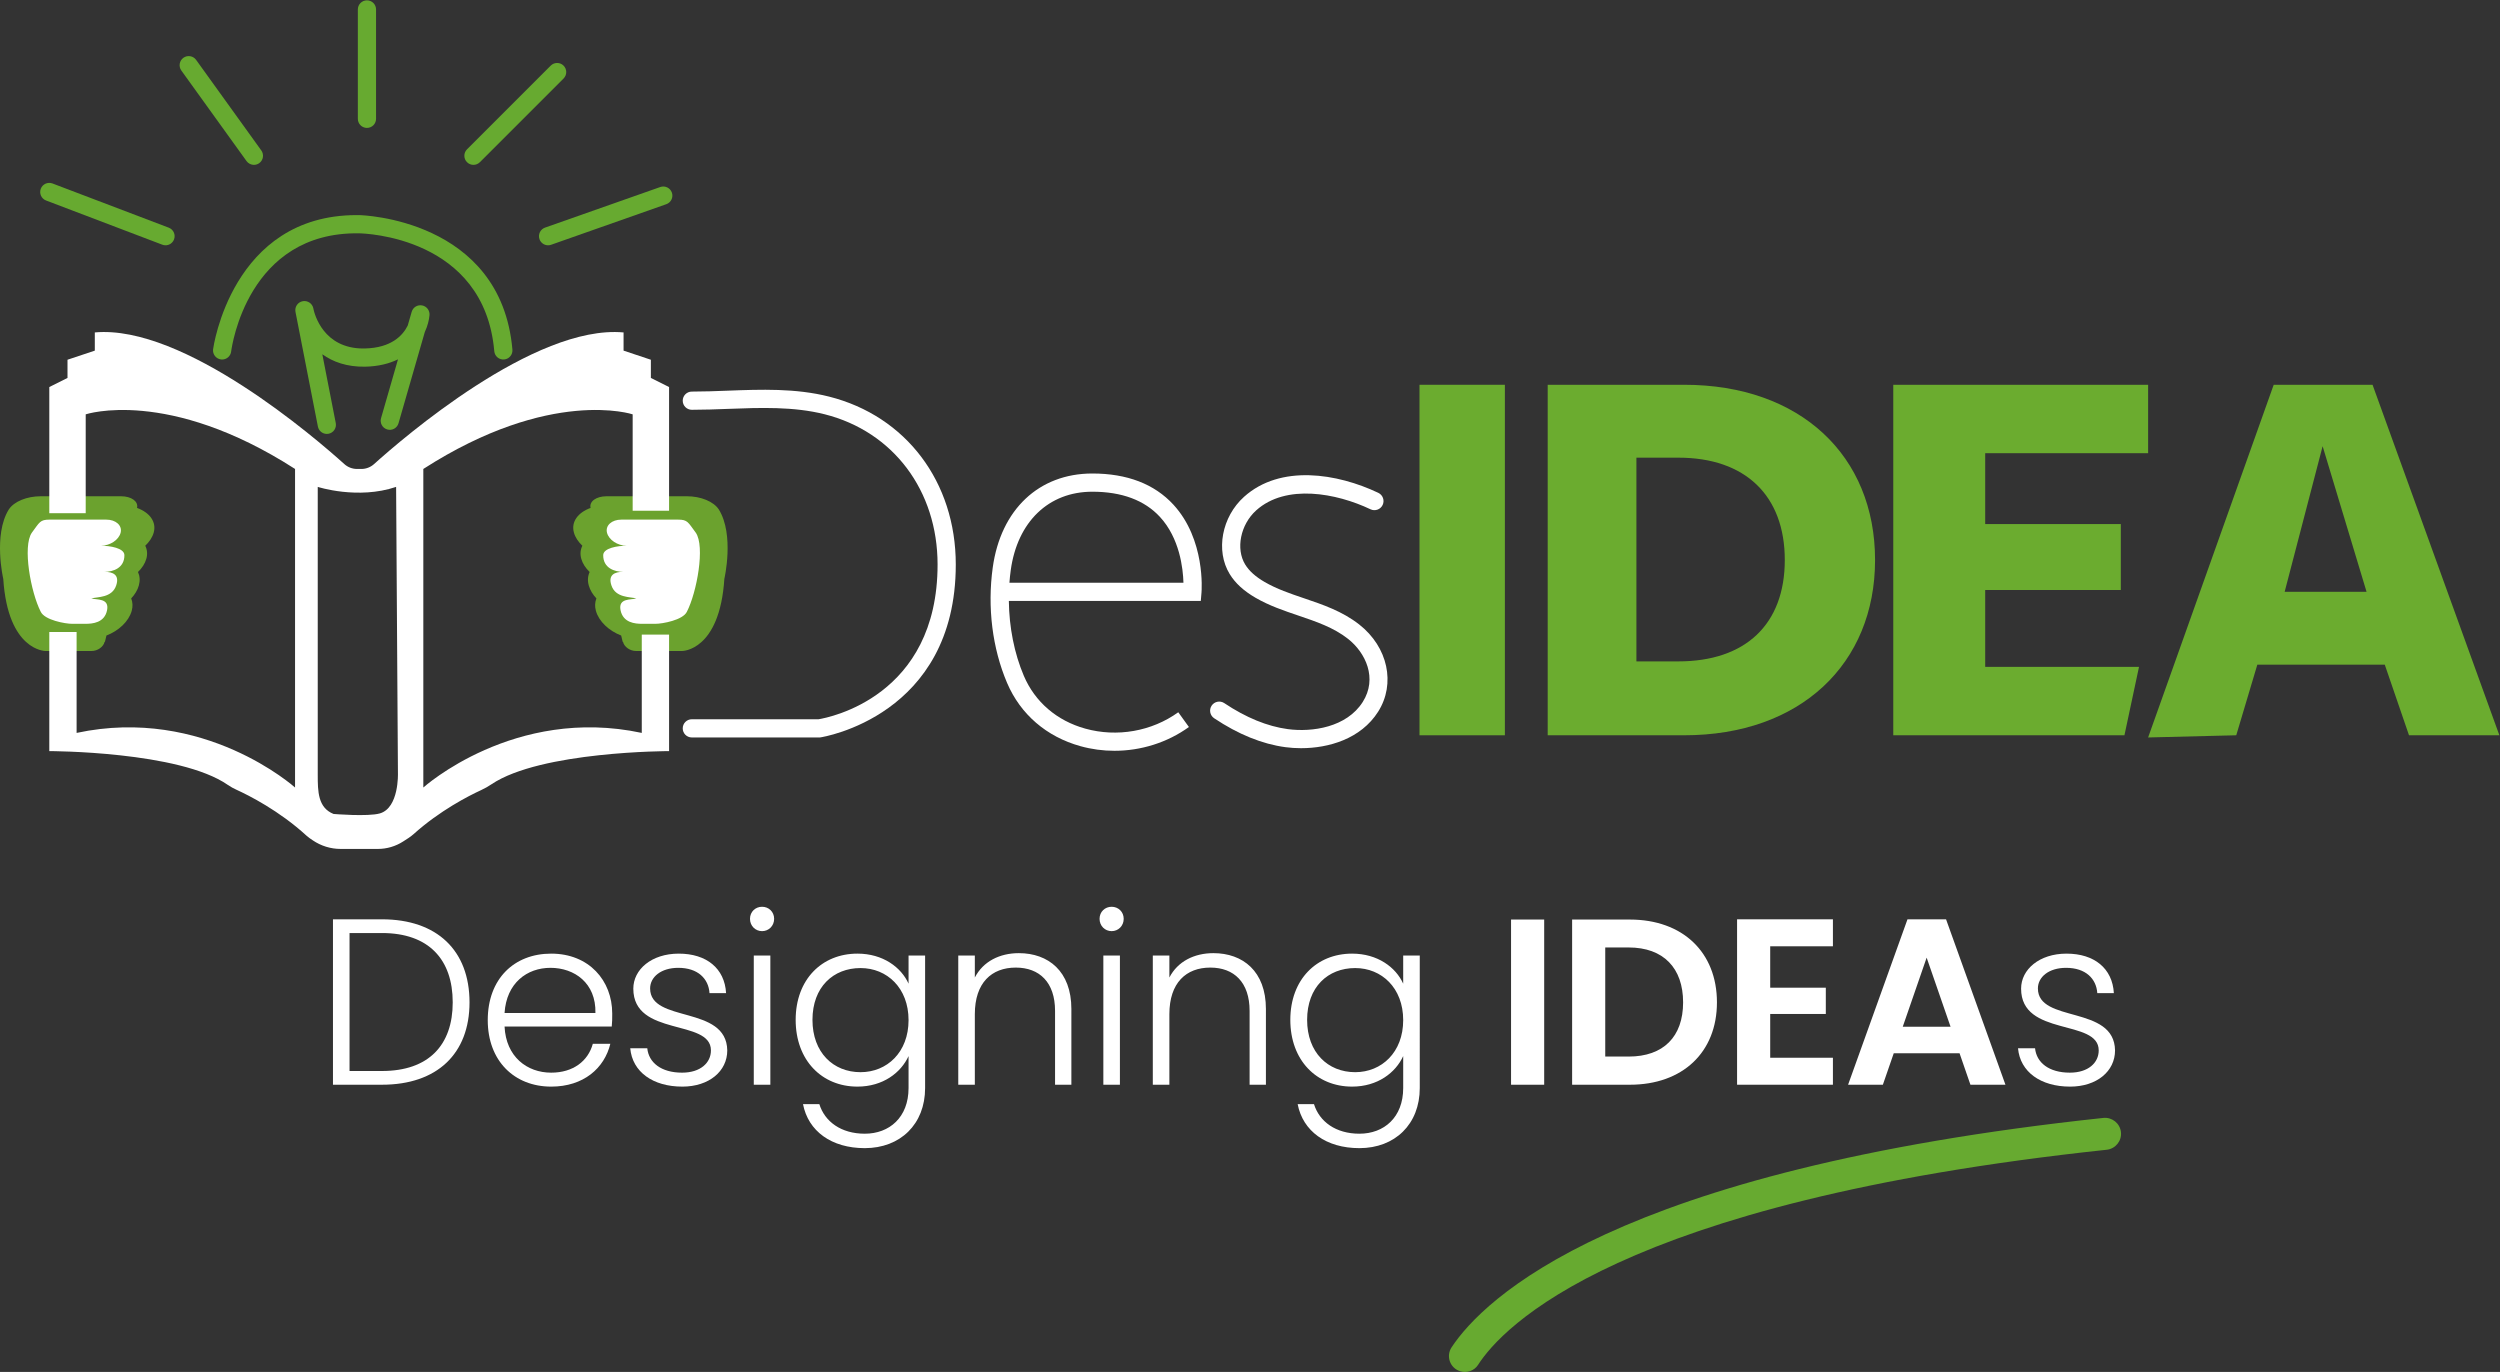 <?xml version="1.0" encoding="UTF-8" standalone="no"?>
<!-- Created with Inkscape (http://www.inkscape.org/) -->

<svg
   version="1.1"
   id="svg2"
   xml:space="preserve"
   width="893.493"
   height="490.333"
   viewBox="0 0 893.493 490.333"
   sodipodi:docname="Logo_New_white.eps"
   xmlns:inkscape="http://www.inkscape.org/namespaces/inkscape"
   xmlns:sodipodi="http://sodipodi.sourceforge.net/DTD/sodipodi-0.dtd"
   xmlns="http://www.w3.org/2000/svg"
   xmlns:svg="http://www.w3.org/2000/svg"><rect x="0" y="0" width="893.493" height="490.333" fill="#333333" stroke="none"/><defs
     id="defs6" /><sodipodi:namedview
     id="namedview4"
     pagecolor="#ffffff"
     bordercolor="#666666"
     borderopacity="1.0"
     inkscape:pageshadow="2"
     inkscape:pageopacity="0.0"
     inkscape:pagecheckerboard="0" /><g
     id="g8"
     inkscape:groupmode="layer"
     inkscape:label="ink_ext_XXXXXX"
     transform="matrix(1.333,0,0,-1.333,0,490.333)"><g
       id="g10"
       transform="scale(0.1)"><path
         d="m 389.441,2215.25 c 11.055,10.46 19.047,22.36 22.606,35 8.09,28.78 -10.367,53.79 -44.602,66.36 v 0 c 4.141,17.27 -15.09,31.26 -42.945,31.26 H 109.328 c -37.387,0 -71.633,-13.93 -85.766,-35.43 C -18.672,2244.31 8.754,2126.39 8.754,2126.39 21.273,1933.02 121.758,1933.02 121.758,1933.02 h 66.058 57.852 c 15.977,0 31.539,10.92 34.762,24.4 v 0 h 0.883 l 4.085,17.05 c 32.481,12.52 59.649,37.43 67.707,66.09 3.321,11.83 2.723,23.23 -1.339,33.4 9.832,10.47 16.988,22.27 20.468,34.67 3.676,13.08 2.668,25.41 -2.273,36.19 10.867,10.55 18.809,22.62 22.406,35.43 3.551,12.63 2.321,24.54 -2.926,35"
         style="fill:#6ba22e;fill-opacity:1;fill-rule:nonzero;stroke:none"
         id="path12" /><path
         d="m 333.539,2190.25 c -0.574,18.73 -38.492,25 -62.734,25 24.242,0 47.929,15.75 52.64,35 4.707,19.25 -12.687,35 -38.66,35 H 133.012 c -25.973,0 -26.699,-6.95 -47.594,-35 -25.535,-36.5 -2.824,-160.18 23.742,-211.89 10.449,-22.43 65.473,-32.48 84.555,-32.48 h 35.273 c 19.078,0 51.453,2.6 58.141,36.78 6.207,32.7 -27.715,26.99 -42.367,31.25 16.586,4.5 55.496,1.35 66.703,34.72 9.703,28.48 -8.524,36.62 -31.035,36.62 22.511,0 53.605,10.03 53.109,45"
         style="fill:#ffffff;fill-opacity:1;fill-rule:nonzero;stroke:none"
         id="path14" /><path
         d="m 1561.41,2215.25 c -11.05,10.46 -19.05,22.36 -22.6,35 -8.09,28.78 10.37,53.79 44.6,66.36 v 0 c -4.14,17.27 15.09,31.26 42.95,31.26 h 215.16 c 37.39,0 71.64,-13.93 85.77,-35.43 42.24,-68.13 14.81,-186.05 14.81,-186.05 -12.52,-193.37 -113,-193.37 -113,-193.37 h -66.06 -57.86 c -15.97,0 -31.53,10.92 -34.76,24.4 v 0 h -0.88 l -4.09,17.05 c -32.47,12.52 -59.64,37.43 -67.7,66.09 -3.32,11.83 -2.72,23.23 1.34,33.4 -9.83,10.47 -16.99,22.27 -20.47,34.67 -3.68,13.08 -2.67,25.41 2.28,36.19 -10.87,10.55 -18.81,22.62 -22.41,35.43 -3.55,12.63 -2.32,24.54 2.92,35"
         style="fill:#6ba22e;fill-opacity:1;fill-rule:nonzero;stroke:none"
         id="path16" /><path
         d="m 1617.32,2190.25 c 0.57,18.73 38.49,25 62.73,25 -24.24,0 -47.93,15.75 -52.64,35 -4.71,19.25 12.69,35 38.66,35 h 151.78 c 25.97,0 26.69,-6.95 47.59,-35 25.54,-36.5 2.83,-160.18 -23.75,-211.89 -10.45,-22.43 -65.47,-32.48 -84.55,-32.48 h -35.27 c -19.08,0 -51.46,2.6 -58.14,36.78 -6.21,32.7 27.71,26.99 42.36,31.25 -16.58,4.5 -55.5,1.35 -66.7,34.72 -9.7,28.48 8.52,36.62 31.04,36.62 -22.52,0 -53.61,10.03 -53.11,45"
         style="fill:#ffffff;fill-opacity:1;fill-rule:nonzero;stroke:none"
         id="path18" /><path
         d="M 2706.41,2116.04 H 3173 c -1.1,38.68 -10.17,119.25 -63.08,176.54 -41.35,44.78 -102.36,67.49 -181.29,67.49 -116.94,0 -200.7,-80.48 -218.63,-210.05 -1.54,-11.25 -2.74,-22.59 -3.59,-33.98 z M 2988,1665.43 c -30.67,0 -61.41,4.08 -91.33,12.42 -90.96,25.34 -160.76,85.55 -196.55,169.58 -39.54,92.85 -53.2,202.69 -38.45,309.26 21.5,155.55 123.81,252.19 266.96,252.19 93.3,0 166.44,-28.1 217.44,-83.51 86.08,-93.56 75.81,-230 75.31,-235.76 l -1.86,-22.38 h -514.64 c 0.79,-70.52 14.59,-140.67 40.13,-200.68 29.86,-70.09 88.37,-120.42 164.75,-141.68 85.15,-23.73 178.35,-7.32 249.35,43.89 l 28.55,-39.56 c -57.94,-41.79 -128.53,-63.77 -199.66,-63.77"
         style="fill:#ffffff;fill-opacity:1;fill-rule:nonzero;stroke:none"
         id="path20" /><path
         d="m 1024.1,806.91 c 125.6,0 189.7,69.801 189.7,184 0,114.83 -64.1,185.9 -189.7,185.9 h -86.944 v -369.9 z m 234.75,184 c 0,-137.68 -86.94,-220.801 -234.75,-220.801 H 892.742 V 1213.6 H 1024.1 c 147.81,0 234.75,-83.73 234.75,-222.69"
         style="fill:#ffffff;fill-opacity:1;fill-rule:nonzero;stroke:none"
         id="path22" /><path
         d="m 1352.79,962.371 h 243.64 c 1.91,80.549 -56.46,121.159 -120.54,121.159 -62.81,0 -118.01,-40.61 -123.1,-121.159 z m 125,-197.332 c -98.35,0 -170.05,68.52 -170.05,178.27 0,110.411 70.44,178.301 170.05,178.301 101.52,0 163.68,-72.33 163.68,-160.52 0,-13.969 0,-22.84 -1.26,-34.891 h -287.42 c 3.81,-81.211 60.29,-123.73 125,-123.73 59,0 98.98,31.09 111.67,77.402 h 46.94 c -15.85,-65.34 -71.69,-114.832 -158.61,-114.832"
         style="fill:#ffffff;fill-opacity:1;fill-rule:nonzero;stroke:none"
         id="path24" /><path
         d="m 1829.34,765.039 c -78.68,0 -133.88,39.352 -139.58,102.789 h 45.68 c 3.81,-38.078 36.8,-65.359 93.27,-65.359 49.49,0 77.4,26.64 77.4,59.633 0,85.66 -208.1,35.539 -208.1,165.608 0,51.39 48.86,93.9 121.82,93.9 74.22,0 123.08,-39.34 126.89,-105.96 h -44.42 c -2.52,38.71 -31.09,67.88 -83.73,67.88 -46.33,0 -75.51,-24.73 -75.51,-55.19 0,-93.899 204.92,-43.77 206.84,-166.238 0,-55.821 -48.86,-97.063 -120.56,-97.063"
         style="fill:#ffffff;fill-opacity:1;fill-rule:nonzero;stroke:none"
         id="path26" /><path
         d="m 2021,1116.54 h 44.42 V 770.109 H 2021 Z m -10.14,98.35 c 0,19.02 14.58,32.35 32.35,32.35 17.77,0 32.36,-13.33 32.36,-32.35 0,-19.06 -14.59,-33.01 -32.36,-33.01 -17.77,0 -32.35,13.95 -32.35,33.01"
         style="fill:#ffffff;fill-opacity:1;fill-rule:nonzero;stroke:none"
         id="path28" /><path
         d="m 2307.16,1082.9 c -72.96,0 -128.81,-50.75 -128.81,-138.931 0,-87.571 55.85,-140.239 128.81,-140.239 71.07,0 128.81,53.301 128.81,139.579 0,86.311 -57.74,139.591 -128.81,139.591 z m -8.25,38.71 c 68.52,0 117.37,-36.79 137.06,-80.58 v 75.51 h 44.39 V 761.23 c 0,-97.07 -66.6,-161.16 -161.77,-161.16 -89.47,0 -151.65,45.692 -165.6,118.012 h 43.78 c 14.59,-46.941 58.36,-79.301 121.82,-79.301 65.97,0 117.38,43.778 117.38,122.449 v 85.661 c -20.32,-44.422 -68.54,-81.852 -137.06,-81.852 -95.17,0 -165.61,70.41 -165.61,178.93 0,108.491 70.44,177.641 165.61,177.641"
         style="fill:#ffffff;fill-opacity:1;fill-rule:nonzero;stroke:none"
         id="path30" /><path
         d="m 2828.76,968.07 c 0,76.77 -41.89,116.11 -105.33,116.11 -64.72,0 -109.76,-40.6 -109.76,-125 V 770.109 h -44.42 v 346.431 h 44.42 v -59.01 c 22.21,43.14 66.62,65.34 118,65.34 78.67,0 140.85,-48.2 140.85,-149.722 V 770.109 h -43.76 V 968.07"
         style="fill:#ffffff;fill-opacity:1;fill-rule:nonzero;stroke:none"
         id="path32" /><path
         d="m 2958.24,1116.54 h 44.41 V 770.109 h -44.41 z m -10.15,98.35 c 0,19.02 14.59,32.35 32.35,32.35 17.77,0 32.36,-13.33 32.36,-32.35 0,-19.06 -14.59,-33.01 -32.36,-33.01 -17.76,0 -32.35,13.95 -32.35,33.01"
         style="fill:#ffffff;fill-opacity:1;fill-rule:nonzero;stroke:none"
         id="path34" /><path
         d="m 3350.36,968.07 c 0,76.77 -41.89,116.11 -105.34,116.11 -64.7,0 -109.75,-40.6 -109.75,-125 V 770.109 h -44.42 v 346.431 h 44.42 v -59.01 c 22.2,43.14 66.62,65.34 118.01,65.34 78.66,0 140.84,-48.2 140.84,-149.722 V 770.109 h -43.76 V 968.07"
         style="fill:#ffffff;fill-opacity:1;fill-rule:nonzero;stroke:none"
         id="path36" /><path
         d="m 3633.4,1082.9 c -72.98,0 -128.81,-50.75 -128.81,-138.931 0,-87.571 55.83,-140.239 128.81,-140.239 71.04,0 128.78,53.301 128.78,139.579 0,86.311 -57.74,139.591 -128.78,139.591 z m -8.25,38.71 c 68.51,0 117.37,-36.79 137.03,-80.58 v 75.51 h 44.42 V 761.23 c 0,-97.07 -66.63,-161.16 -161.8,-161.16 -89.46,0 -151.64,45.692 -165.59,118.012 h 43.78 c 14.59,-46.941 58.37,-79.301 121.81,-79.301 66,0 117.38,43.778 117.38,122.449 v 85.661 c -20.3,-44.422 -68.52,-81.852 -137.03,-81.852 -95.17,0 -165.61,70.41 -165.61,178.93 0,108.491 70.44,177.641 165.61,177.641"
         style="fill:#ffffff;fill-opacity:1;fill-rule:nonzero;stroke:none"
         id="path38" /><path
         d="m 4051.36,1212.97 h 88.83 V 770.109 h -88.83 v 442.861"
         style="fill:#ffffff;fill-opacity:1;fill-rule:nonzero;stroke:none"
         id="path40" /><path
         d="m 4366.71,845.621 c 93.28,0 145.95,53.301 145.95,145.289 0,91.99 -52.67,147.21 -145.95,147.21 H 4303.9 V 845.621 Z m 236.67,145.289 c 0,-133.879 -92.01,-220.801 -233.49,-220.801 h -154.8 v 442.861 h 154.8 c 141.48,0 233.49,-87.55 233.49,-222.06"
         style="fill:#ffffff;fill-opacity:1;fill-rule:nonzero;stroke:none"
         id="path42" /><path
         d="m 4914.33,1141.27 h -168.15 v -111.01 h 149.1 v -70.44 h -149.1 V 842.441 h 168.15 V 770.109 H 4657.37 V 1213.6 h 256.96 v -72.33"
         style="fill:#ffffff;fill-opacity:1;fill-rule:nonzero;stroke:none"
         id="path44" /><path
         d="m 5165.62,1110.83 -64.07,-185.279 h 128.18 z m 88.21,-256.318 h -176.39 l -29.19,-84.403 H 4955 l 159.24,443.491 h 103.42 L 5376.9,770.109 H 5283 l -29.17,84.403"
         style="fill:#ffffff;fill-opacity:1;fill-rule:nonzero;stroke:none"
         id="path46" /><path
         d="m 5550.18,765.039 c -78.68,0 -133.87,39.352 -139.58,102.789 h 45.68 c 3.81,-38.078 36.79,-65.359 93.27,-65.359 49.49,0 77.4,26.64 77.4,59.633 0,85.66 -208.09,35.539 -208.09,165.608 0,51.39 48.83,93.9 121.81,93.9 74.22,0 123.08,-39.34 126.9,-105.96 h -44.43 c -2.54,38.71 -31.08,67.88 -83.76,67.88 -46.31,0 -75.47,-24.73 -75.47,-55.19 0,-93.899 204.92,-43.77 206.81,-166.238 0,-55.821 -48.84,-97.063 -120.54,-97.063"
         style="fill:#ffffff;fill-opacity:1;fill-rule:nonzero;stroke:none"
         id="path48" /><path
         d="m 3914.29,2.121 v 0 C 3887.44,10.871 3876.4,42.672 3892,66.191 3977.29,194.789 4325.03,540.879 5639.3,681.09 c 23.63,2.519 44.93,-14.738 47.33,-38.379 v 0 c 2.39,-23.531 -14.87,-44.492 -38.39,-46.992 C 4336.11,455.852 4026.59,118.352 3962.92,19.039 3952.6,2.941 3932.46,-3.801 3914.29,2.121"
         style="fill:#67aa30;fill-opacity:1;fill-rule:nonzero;stroke:none"
         id="path50" /><path
         d="m 2198.28,1701.18 h -343.39 c -13.49,0 -24.4,10.91 -24.4,24.41 0,13.49 10.91,24.39 24.4,24.39 h 339.76 c 27.31,4.47 319.13,60.49 319.13,414.86 0,198.28 -118.85,356.41 -302.78,402.86 -83.41,21.07 -172.25,17.72 -258.28,14.47 -32.06,-1.22 -65.21,-2.47 -97.83,-2.47 -13.49,0 -24.4,10.92 -24.4,24.4 0,13.48 10.91,24.4 24.4,24.4 31.7,0 64.39,1.24 95.99,2.44 89.35,3.37 181.79,6.89 272.08,-15.91 206.31,-52.12 339.63,-228.82 339.63,-450.19 0,-406.92 -358.98,-462.89 -362.6,-463.42 l -1.71,-0.24"
         style="fill:#ffffff;fill-opacity:1;fill-rule:nonzero;stroke:none"
         id="path52" /><path
         d="m 3488.39,1672.4 c -14.61,0 -28.72,0.97 -41.95,2.73 -62.29,8.34 -126.59,34.41 -191.13,77.55 -11.2,7.48 -14.22,22.64 -6.72,33.84 7.49,11.18 22.64,14.21 33.85,6.73 58.26,-38.95 115.63,-62.4 170.48,-69.74 65.61,-8.74 157.74,4.96 200.73,72.76 40.27,63.48 7.75,132.29 -39.53,169.37 -38.73,30.38 -84.7,45.95 -133.39,62.46 -38.22,12.94 -77.73,26.33 -114.46,47.62 -31.7,18.35 -54.38,39.17 -69.35,63.62 -38.2,62.32 -21.26,153.26 38.54,207.03 97.59,87.72 249.92,62.96 360.02,10.63 12.18,-5.8 17.35,-20.36 11.56,-32.53 -5.79,-12.18 -20.33,-17.31 -32.53,-11.56 -91.49,43.54 -226.64,68.87 -306.41,-2.81 -42.15,-37.92 -55.43,-103.08 -29.57,-145.26 10.63,-17.37 27.72,-32.69 52.22,-46.9 32.5,-18.84 68.04,-30.88 105.65,-43.63 50.42,-17.09 102.56,-34.75 147.84,-70.26 77.02,-60.41 98.31,-158.78 50.64,-233.95 -46.23,-72.83 -132.66,-97.7 -206.49,-97.7"
         style="fill:#ffffff;fill-opacity:1;fill-rule:nonzero;stroke:none"
         id="path54" /><path
         d="m 3805.9,2646.79 h 228.9 v -939.75 h -228.9 v 939.75"
         style="fill:#6bac2f;fill-opacity:1;fill-rule:nonzero;stroke:none"
         id="path56" /><path
         d="m 4500.13,1905.15 c 179.44,0 285.15,99.07 285.15,271.75 0,172.68 -105.71,274.45 -285.15,274.45 h -112.67 v -546.2 z m 527.19,271.75 c 0,-278.42 -200.3,-469.86 -511.88,-469.86 h -365.85 v 939.75 h 365.85 c 311.58,0 511.88,-190.11 511.88,-469.89"
         style="fill:#6bac2f;fill-opacity:1;fill-rule:nonzero;stroke:none"
         id="path58" /><path
         d="M 5759.42,2463.38 H 5322.61 V 2273.3 h 363.6 v -176.71 h -363.6 v -206.14 h 412.41 l -39.08,-183.41 h -619.81 v 939.75 h 683.29 v -183.41"
         style="fill:#6bac2f;fill-opacity:1;fill-rule:nonzero;stroke:none"
         id="path60" /><path
         d="m 6227.3,2482.09 -101.83,-390.46 h 219.63 z m 166.61,-585.68 h -341.66 l -56.53,-189.37 -236.3,-5.86 336.7,945.61 h 265.04 l 340.02,-939.75 H 6458.9 l -64.99,189.37"
         style="fill:#6bac2f;fill-opacity:1;fill-rule:nonzero;stroke:none"
         id="path62" /><path
         d="m 595.57,2714.51 c -1.019,0 -2.07,0.06 -3.121,0.2 -13.367,1.71 -22.804,13.92 -21.113,27.29 0.473,3.63 49.832,359.7 384.922,359.7 2.359,0 4.742,-0.01 7.125,-0.05 3.769,-0.06 379.917,-9.2 410.477,-360.63 1.16,-13.41 -8.77,-25.25 -22.19,-26.41 -13.42,-1.24 -25.28,8.77 -26.43,22.19 -26.72,307.13 -348.869,315.83 -362.568,316.04 -298.488,4.49 -341.242,-303.88 -342.91,-317.01 -1.574,-12.32 -12.082,-21.32 -24.192,-21.32"
         style="fill:#67aa30;fill-opacity:1;fill-rule:nonzero;stroke:none"
         id="path64" /><path
         d="m 876.258,2515 c -11.442,0 -21.641,8.07 -23.926,19.72 l -59.125,302.45 c -0.406,1.91 -0.762,3.77 -1.074,5.58 -2.266,13.17 6.484,25.71 19.637,28.13 13.109,2.37 25.808,-6.21 28.363,-19.31 l 0.379,-2.01 c 2.836,-13.31 26.383,-105.51 133.551,-105.51 1.238,0 2.5,0.01 3.789,0.05 71.378,1.43 102.118,34.88 115.298,61.38 l 10.62,36.85 c 3.46,12.06 15.45,19.49 27.84,17.25 12.32,-2.25 20.95,-13.48 19.95,-25.97 -1.05,-12.86 -4.91,-28.91 -12.61,-45.48 l -70.45,-244.46 c -3.71,-12.93 -17.06,-20.56 -30.21,-16.7 -12.94,3.73 -20.42,17.26 -16.68,30.21 l 45.49,157.84 c -23.31,-11.48 -52.38,-19 -88.272,-19.73 -48.64,-0.87 -86.41,12.88 -114.652,33.27 l 36.058,-184.48 c 2.575,-13.22 -6.054,-26.04 -19.285,-28.63 -1.57,-0.31 -3.14,-0.45 -4.691,-0.45"
         style="fill:#67aa30;fill-opacity:1;fill-rule:nonzero;stroke:none"
         id="path66" /><path
         d="m 680.82,3236.41 c -7.586,0 -15.062,3.51 -19.832,10.14 L 486.16,3489.38 c -7.859,10.94 -5.387,26.19 5.559,34.06 10.961,7.88 26.211,5.38 34.051,-5.54 l 174.824,-242.83 c 7.867,-10.94 5.39,-26.19 -5.551,-34.07 -4.313,-3.11 -9.293,-4.59 -14.223,-4.59"
         style="fill:#67aa30;fill-opacity:1;fill-rule:nonzero;stroke:none"
         id="path68" /><path
         d="m 983.832,3335.47 c -13.484,0 -24.402,10.93 -24.402,24.41 v 293.22 c 0,13.47 10.918,24.4 24.402,24.4 13.484,0 24.408,-10.93 24.408,-24.4 v -293.22 c 0,-13.48 -10.924,-24.41 -24.408,-24.41"
         style="fill:#67aa30;fill-opacity:1;fill-rule:nonzero;stroke:none"
         id="path70" /><path
         d="m 1269.4,3236.41 c -6.24,0 -12.49,2.38 -17.25,7.15 -9.53,9.53 -9.53,24.97 0,34.51 l 224.37,224.36 c 9.53,9.53 24.98,9.53 34.51,0 9.53,-9.53 9.53,-24.97 0,-34.5 l -224.38,-224.37 c -4.76,-4.77 -11,-7.15 -17.25,-7.15"
         style="fill:#67aa30;fill-opacity:1;fill-rule:nonzero;stroke:none"
         id="path72" /><path
         d="m 1469.49,3020.75 c -10.06,0 -19.5,6.29 -23.02,16.32 -4.48,12.7 2.19,26.64 14.92,31.12 l 308.88,108.79 c 12.65,4.47 26.66,-2.19 31.12,-14.92 4.48,-12.7 -2.19,-26.64 -14.92,-31.12 l -308.88,-108.79 c -2.66,-0.94 -5.41,-1.4 -8.1,-1.4"
         style="fill:#67aa30;fill-opacity:1;fill-rule:nonzero;stroke:none"
         id="path74" /><path
         d="m 443.793,3020.75 c -2.887,0 -5.816,0.53 -8.676,1.62 L 123.5,3140.87 c -12.605,4.79 -18.926,18.88 -14.137,31.48 4.774,12.6 18.903,18.92 31.485,14.13 l 311.617,-118.5 c 12.605,-4.79 18.922,-18.89 14.133,-31.48 -3.696,-9.75 -12.965,-15.75 -22.805,-15.75"
         style="fill:#67aa30;fill-opacity:1;fill-rule:nonzero;stroke:none"
         id="path76" /><path
         d="m 1018.49,1497.56 c -31.799,-9.2 -124.205,-1.49 -124.205,-1.49 -41.816,16.81 -42.379,60.02 -42.379,105.1 v 771.82 c 0,0 107.524,-34.82 210.124,0 l 4.88,-767.86 c 0,0 3.28,-92.61 -48.42,-107.57 z m 775.4,811.44 v 331.71 l -48.81,24.4 v 48.81 l -73.21,24.4 v 48.81 c -238.96,21.72 -593.94,-285.3 -669.02,-352.99 -9.327,-8.4 -21.401,-13.06 -33.955,-13.06 H 957.23 c -12.593,0 -24.71,4.67 -34.062,13.1 -75.191,67.79 -430.074,374.67 -668.98,352.95 v -48.81 l -73.208,-24.4 v -48.81 l -48.808,-24.4 v -338.34 h 97.613 v 265.13 c 0,0 219.629,73.21 561.274,-146.42 v -854.11 c 0,0 -244.028,219.63 -585.672,146.41 V 1984 h -73.215 v -319.43 c 0,0 348.773,0 478.918,-90.78 7.316,-5.11 15.199,-9.29 23.312,-13 32.227,-14.7 113.903,-55.65 187.282,-122.86 5.093,-4.66 10.836,-8.45 16.996,-12.63 21.976,-14.91 47.879,-22.99 74.429,-22.99 h 100.051 c 24.04,0 47.56,6.99 67.77,20.01 10.12,6.51 19.52,12.13 27.66,19.44 70.81,63.62 148.27,103 181.1,118.13 9.78,4.51 19.08,9.76 28.01,15.77 132.22,88.91 476.19,88.91 476.19,88.91 v 312.35 h -73.21 V 1713.38 C 1379.03,1786.6 1135,1566.97 1135,1566.97 v 854.11 c 341.64,219.63 561.27,146.42 561.27,146.42 V 2309 h 97.62"
         style="fill:#ffffff;fill-opacity:1;fill-rule:nonzero;stroke:none"
         id="path78" /></g></g></svg>
